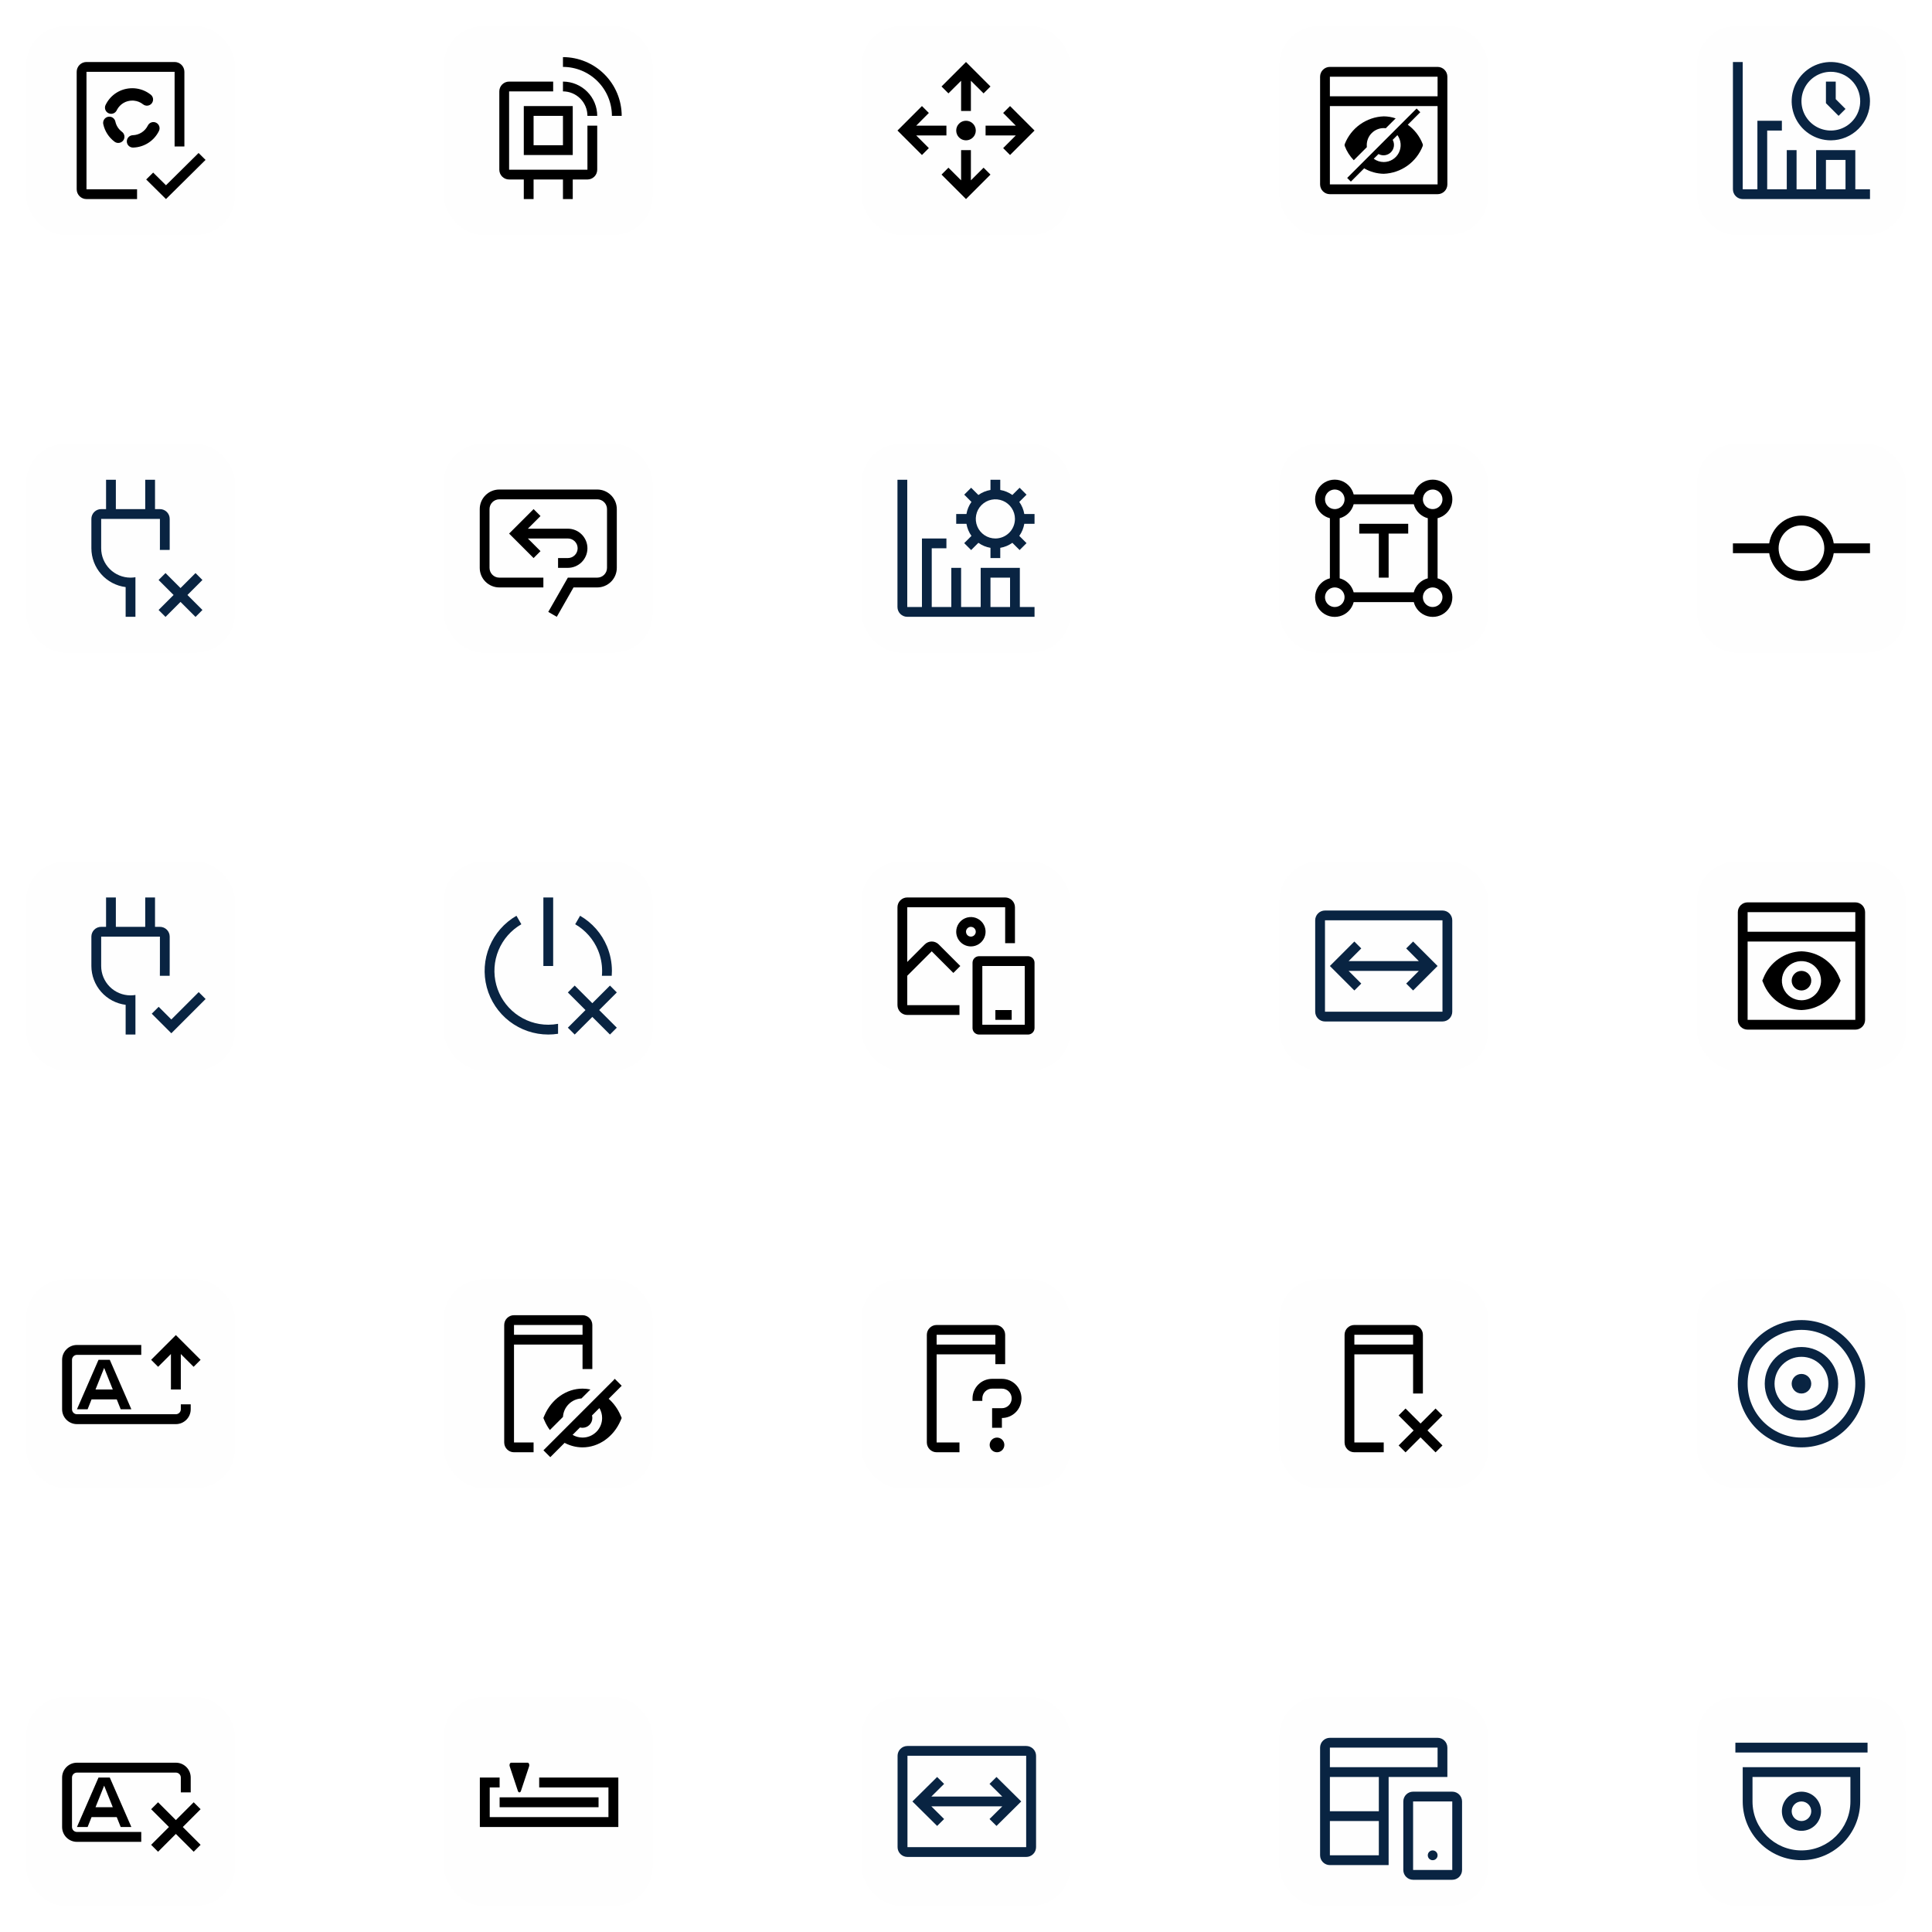 <svg width="296" height="296" viewBox="0 0 296 296" fill="none" xmlns="http://www.w3.org/2000/svg">
<g filter="url(#filter0_d_3667_1332)">
<rect x="4" y="2" width="32" height="32" rx="6" fill="#FEFEFE" fill-opacity="0.5" shape-rendering="crispEdges"/>
<path d="M26.75 7.5C27.148 7.5 27.529 7.658 27.811 7.939C28.092 8.221 28.25 8.602 28.25 9V20.439H26.75V9H13.25V27H21V28.5H13.25C12.852 28.5 12.471 28.342 12.19 28.061C11.908 27.779 11.751 27.398 11.75 27V9C11.75 8.602 11.908 8.221 12.19 7.939C12.471 7.658 12.852 7.5 13.25 7.5H26.75ZM31.492 22.498L25.43 28.498L22.398 25.498L23.467 24.44L25.43 26.383L30.424 21.44L31.492 22.498ZM22.651 17.231C22.882 16.762 23.45 16.568 23.92 16.799C24.389 17.03 24.582 17.597 24.352 18.066C23.605 19.585 22.092 20.56 20.402 20.609C20.393 20.61 20.384 20.609 20.375 20.609C19.865 20.609 19.444 20.203 19.429 19.689C19.414 19.167 19.825 18.73 20.348 18.715C21.333 18.686 22.216 18.118 22.651 17.231ZM16.547 15.896C17.058 15.784 17.562 16.108 17.674 16.619L17.682 16.654C17.817 17.254 18.165 17.797 18.663 18.176L18.685 18.192C19.105 18.504 19.193 19.097 18.882 19.518C18.696 19.768 18.41 19.9 18.12 19.9C17.924 19.9 17.726 19.84 17.557 19.714L17.515 19.683C16.664 19.035 16.066 18.104 15.832 17.064L15.822 17.023C15.711 16.511 16.036 16.007 16.547 15.896ZM20.271 11.516C21.13 11.516 21.979 11.763 22.701 12.223C22.706 12.228 22.717 12.228 22.722 12.238C22.853 12.319 22.974 12.405 23.096 12.501C23.505 12.829 23.575 13.421 23.247 13.835C22.924 14.244 22.328 14.309 21.919 13.986C21.51 13.658 21.024 13.465 20.509 13.42C20.433 13.415 20.352 13.41 20.271 13.41C19.286 13.41 18.412 13.935 17.942 14.784C17.942 14.789 17.943 14.795 17.938 14.8C17.917 14.835 17.897 14.87 17.882 14.905C17.72 15.239 17.382 15.436 17.028 15.437C16.892 15.437 16.751 15.405 16.614 15.34C16.144 15.113 15.947 14.542 16.18 14.072C16.948 12.496 18.513 11.516 20.271 11.516Z" fill="black"/>
</g>
<g filter="url(#filter1_d_3667_1332)">
<rect x="68" y="2" width="32" height="32" rx="6" fill="#FEFEFE" fill-opacity="0.5" shape-rendering="crispEdges"/>
<g clip-path="url(#clip0_3667_1332)">
<path d="M84.75 11.999L78 12V24H90V17.25H91.5V24C91.499 24.398 91.342 24.779 91.061 25.061C90.779 25.342 90.398 25.5 90 25.5H87.75V28.5H86.25V25.5H81.75V28.5H80.25V25.5H78C77.602 25.5 77.221 25.342 76.939 25.061C76.658 24.779 76.501 24.398 76.5 24V12C76.5 11.602 76.658 11.221 76.939 10.94C77.221 10.658 77.602 10.5 78 10.5H84.75V11.999ZM87.75 21.75H80.25V14.25H87.75V21.75ZM81.75 20.25H86.25V15.75H81.75V20.25ZM86.25 10.5C87.642 10.502 88.976 11.056 89.96 12.04C90.944 13.024 91.498 14.358 91.5 15.75H90C89.999 14.756 89.603 13.803 88.9 13.1C88.197 12.397 87.244 12.001 86.25 12V10.5ZM86.25 6.75C88.636 6.753 90.924 7.701 92.611 9.389C94.299 11.076 95.247 13.364 95.25 15.75H93.75C93.748 13.762 92.957 11.855 91.551 10.449C90.145 9.043 88.238 8.252 86.25 8.25V6.75Z" fill="black"/>
</g>
</g>
<g filter="url(#filter2_d_3667_1332)">
<rect x="132" y="2" width="32" height="32" rx="6" fill="#FEFEFE" fill-opacity="0.5" shape-rendering="crispEdges"/>
<g clip-path="url(#clip1_3667_1332)">
<path d="M148 19.5C148.828 19.5 149.5 18.828 149.5 18C149.5 17.172 148.828 16.5 148 16.5C147.172 16.5 146.5 17.172 146.5 18C146.5 18.828 147.172 19.5 148 19.5Z" fill="black"/>
<path d="M151 18.75V17.25H155.628L153.693 15.307L154.75 14.25L158.5 18L154.75 21.75L153.693 20.692L155.628 18.75H151Z" fill="black"/>
<path d="M147.25 25.628V21H148.75V25.628L150.693 23.692L151.75 24.75L148 28.5L144.25 24.75L145.307 23.692L147.25 25.628Z" fill="black"/>
<path d="M141.25 14.25L142.307 15.307L140.372 17.25H145V18.75H140.372L142.307 20.692L141.25 21.75L137.5 18L141.25 14.25Z" fill="black"/>
<path d="M148.75 10.373V15H147.25V10.373L145.307 12.307L144.25 11.25L148 7.5L151.75 11.25L150.693 12.307L148.75 10.373Z" fill="black"/>
</g>
</g>
<g filter="url(#filter3_d_3667_1332)">
<rect x="196" y="2" width="32" height="32" rx="6" fill="#FEFEFE" fill-opacity="0.5" shape-rendering="crispEdges"/>
<g clip-path="url(#clip2_3667_1332)">
<path d="M220.25 8.25C220.648 8.25 221.029 8.408 221.311 8.689C221.592 8.971 221.75 9.352 221.75 9.75V26.25C221.75 26.648 221.592 27.029 221.311 27.311C221.029 27.592 220.648 27.75 220.25 27.75H203.75C203.352 27.75 202.971 27.592 202.689 27.311C202.408 27.029 202.25 26.648 202.25 26.25V9.75C202.25 9.352 202.408 8.971 202.689 8.689C202.971 8.408 203.352 8.25 203.75 8.25H220.25ZM203.75 14.25V26.25H220.25V14.25H203.75ZM217.601 15.19L215.685 17.109C216.723 17.858 217.52 18.893 217.977 20.089C218.008 20.177 218.008 20.273 217.977 20.361C217.506 21.578 216.689 22.631 215.627 23.389C214.565 24.146 213.304 24.576 212 24.625C210.946 24.608 209.915 24.32 209.004 23.789L206.964 25.825L206.399 25.262L217.036 14.625L217.601 15.19ZM213.372 19.425C213.538 19.728 213.602 20.078 213.553 20.421C213.504 20.763 213.345 21.081 213.101 21.325C212.856 21.57 212.538 21.729 212.195 21.778C211.853 21.827 211.504 21.764 211.2 21.598L210.468 22.321C210.912 22.648 211.449 22.825 212 22.825C212.479 22.825 212.948 22.692 213.356 22.441C213.764 22.191 214.095 21.832 214.312 21.405C214.528 20.979 214.623 20.5 214.585 20.023C214.547 19.545 214.377 19.088 214.096 18.701L213.372 19.425ZM212 15.825C212.622 15.83 213.24 15.935 213.828 16.137L212.316 17.645C212.212 17.633 212.106 17.626 212 17.625C211.311 17.626 210.65 17.901 210.163 18.388C209.676 18.875 209.401 19.536 209.4 20.226C209.398 20.334 209.402 20.441 209.412 20.549L207.412 22.549C206.804 21.923 206.331 21.178 206.023 20.361C205.992 20.273 205.992 20.177 206.023 20.089C206.494 18.872 207.311 17.819 208.373 17.061C209.435 16.304 210.696 15.874 212 15.825ZM203.75 9.75V12.75H220.25V9.75H203.75Z" fill="black"/>
</g>
</g>
<g filter="url(#filter4_d_3667_1332)">
<rect x="260" y="2" width="32" height="32" rx="6" fill="#FEFEFE" fill-opacity="0.5" shape-rendering="crispEdges"/>
<path d="M267 27H269.25V16.5H273V18H270.75V27H273.75V21H275.25V27H278.25V21H284.25V27H286.5V28.5H267C266.602 28.5 266.221 28.342 265.939 28.061C265.658 27.779 265.5 27.398 265.5 27V7.5H267V27ZM279.75 27H282.75V22.5H279.75V27ZM279.329 7.615C280.493 7.384 281.7 7.503 282.796 7.957C283.892 8.411 284.83 9.18 285.489 10.167C286.148 11.154 286.5 12.313 286.5 13.5C286.498 15.091 285.865 16.615 284.74 17.74C283.615 18.865 282.091 19.498 280.5 19.5C279.314 19.5 278.154 19.148 277.167 18.489C276.18 17.83 275.411 16.892 274.957 15.796C274.503 14.7 274.384 13.493 274.615 12.329C274.847 11.165 275.419 10.097 276.258 9.258C277.097 8.419 278.165 7.847 279.329 7.615ZM280.5 9C279.61 9 278.74 9.264 278 9.759C277.26 10.253 276.683 10.956 276.343 11.778C276.002 12.601 275.913 13.505 276.087 14.378C276.261 15.251 276.689 16.052 277.318 16.682C277.948 17.311 278.749 17.739 279.622 17.913C280.495 18.087 281.399 17.998 282.222 17.657C283.044 17.317 283.747 16.74 284.241 16C284.736 15.26 285 14.39 285 13.5C284.999 12.307 284.524 11.163 283.681 10.319C282.837 9.476 281.693 9.001 280.5 9ZM281.25 13.19L282.75 14.69L281.689 15.75L279.75 13.81V10.5H281.25V13.19Z" fill="#092442"/>
</g>
<g filter="url(#filter5_d_3667_1332)">
<rect x="4" y="66" width="32" height="32" rx="6" fill="#FEFEFE" fill-opacity="0.5" shape-rendering="crispEdges"/>
<g clip-path="url(#clip3_3667_1332)">
<path d="M23.75 76H24.5C24.898 76 25.279 76.158 25.561 76.439C25.842 76.721 26 77.102 26 77.5V82C26 82.085 25.998 82.169 25.994 82.253H24.493C24.498 82.169 24.5 82.085 24.5 82V77.5H15.5V82C15.5 83.194 15.974 84.338 16.818 85.182C17.662 86.026 18.806 86.5 20 86.5C20.253 86.5 20.504 86.479 20.75 86.437V87.948V92.5H19.25V87.948C17.801 87.764 16.469 87.059 15.503 85.964C14.537 84.87 14.002 83.46 14 82V77.5C14 77.102 14.158 76.721 14.439 76.439C14.721 76.158 15.102 76 15.5 76H16.25V71.5H17.75V76H22.25V71.5H23.75V76Z" fill="#092442"/>
<path d="M28.717 89.157L31.015 91.455L29.955 92.516L27.657 90.218L25.359 92.516L24.298 91.455L26.596 89.157L24.298 86.859L25.359 85.798L27.657 88.096L29.955 85.798L31.015 86.859L28.717 89.157Z" fill="#092442"/>
</g>
</g>
<g filter="url(#filter6_d_3667_1332)">
<rect x="68" y="66" width="32" height="32" rx="6" fill="#FEFEFE" fill-opacity="0.5" shape-rendering="crispEdges"/>
<g clip-path="url(#clip4_3667_1332)">
<path d="M91.5 73C92.296 73 93.058 73.316 93.621 73.879C94.184 74.442 94.5 75.204 94.5 76V85C94.5 85.796 94.184 86.558 93.621 87.121C93.058 87.684 92.296 88 91.5 88H87.87L85.305 92.5L84 91.75L87 86.5H91.5C91.898 86.5 92.279 86.342 92.561 86.061C92.842 85.779 93 85.398 93 85V76C93 75.602 92.842 75.221 92.561 74.939C92.279 74.658 91.898 74.5 91.5 74.5H76.5C76.102 74.5 75.721 74.658 75.439 74.939C75.158 75.221 75 75.602 75 76V85C75 85.398 75.158 85.779 75.439 86.061C75.721 86.342 76.102 86.5 76.5 86.5H83.25V88H76.5C75.704 88 74.942 87.684 74.379 87.121C73.816 86.558 73.5 85.796 73.5 85V76C73.5 75.204 73.816 74.442 74.379 73.879C74.942 73.316 75.704 73 76.5 73H91.5ZM82.811 77.061L80.875 79H87C87.796 79 88.558 79.316 89.121 79.879C89.684 80.442 90 81.204 90 82C90 82.796 89.684 83.558 89.121 84.121C88.558 84.684 87.796 85 87 85H85.5V83.5H87C87.398 83.5 87.779 83.342 88.061 83.061C88.342 82.779 88.5 82.398 88.5 82C88.5 81.602 88.342 81.221 88.061 80.939C87.779 80.658 87.398 80.5 87 80.5H80.875L82.811 82.44L81.75 83.5L78 79.75L81.75 76L82.811 77.061Z" fill="black"/>
</g>
</g>
<g filter="url(#filter7_d_3667_1332)">
<rect x="132" y="66" width="32" height="32" rx="6" fill="#FEFEFE" fill-opacity="0.5" shape-rendering="crispEdges"/>
<path fill-rule="evenodd" clip-rule="evenodd" d="M158.5 78.25V76.75H156.932C156.82 76.082 156.557 75.448 156.164 74.897L157.273 73.787L156.213 72.727L155.103 73.836C154.552 73.443 153.918 73.18 153.25 73.067V71.5H151.75V73.067C151.082 73.18 150.448 73.443 149.897 73.836L148.787 72.727L147.727 73.787L148.836 74.897C148.443 75.448 148.18 76.082 148.068 76.75H146.5V78.25H148.068C148.18 78.918 148.443 79.552 148.836 80.103L147.727 81.213L148.787 82.273L149.897 81.164C150.448 81.557 151.082 81.82 151.75 81.933V83.5H153.25V81.933C153.918 81.82 154.552 81.557 155.103 81.164L156.213 82.273L157.273 81.213L156.164 80.103C156.557 79.552 156.82 78.918 156.932 78.25H158.5ZM152.5 80.5C151.907 80.5 151.327 80.324 150.833 79.994C150.34 79.665 149.955 79.196 149.728 78.648C149.501 78.1 149.442 77.497 149.558 76.915C149.673 76.333 149.959 75.798 150.379 75.379C150.798 74.959 151.333 74.673 151.915 74.558C152.497 74.442 153.1 74.501 153.648 74.728C154.196 74.955 154.665 75.34 154.994 75.833C155.324 76.327 155.5 76.907 155.5 77.5C155.499 78.295 155.183 79.058 154.62 79.62C154.058 80.183 153.295 80.499 152.5 80.5Z" fill="#092442"/>
<path fill-rule="evenodd" clip-rule="evenodd" d="M156.25 91V85H150.25V91H147.25V85H145.75V91H142.75V82H145V80.5H141.25V91H139V71.5H137.5V91C137.5 91.398 137.658 91.779 137.939 92.061C138.221 92.342 138.602 92.5 139 92.5H158.5V91H156.25ZM151.75 86.5V91H154.75V86.5H151.75Z" fill="#092442"/>
</g>
<g filter="url(#filter8_d_3667_1332)">
<rect x="196" y="66" width="32" height="32" rx="6" fill="#FEFEFE" fill-opacity="0.5" shape-rendering="crispEdges"/>
<g clip-path="url(#clip5_3667_1332)">
<path d="M220.25 86.605V77.395C220.764 77.265 221.234 77.001 221.613 76.63C221.991 76.259 222.265 75.794 222.405 75.283C222.546 74.772 222.549 74.233 222.413 73.72C222.278 73.208 222.009 72.74 221.634 72.366C221.259 71.991 220.792 71.722 220.28 71.587C219.767 71.451 219.228 71.454 218.717 71.594C218.206 71.735 217.741 72.009 217.37 72.387C216.999 72.766 216.735 73.236 216.605 73.75H207.395C207.265 73.236 207.001 72.766 206.63 72.387C206.259 72.009 205.794 71.735 205.283 71.594C204.772 71.454 204.233 71.451 203.72 71.587C203.208 71.722 202.74 71.991 202.365 72.366C201.991 72.74 201.722 73.208 201.586 73.72C201.451 74.233 201.454 74.772 201.594 75.283C201.735 75.794 202.009 76.259 202.387 76.63C202.766 77.001 203.236 77.265 203.75 77.395V86.605C203.236 86.735 202.766 86.999 202.387 87.37C202.009 87.741 201.735 88.206 201.594 88.717C201.454 89.228 201.451 89.767 201.586 90.28C201.722 90.792 201.991 91.26 202.365 91.634C202.74 92.009 203.208 92.278 203.72 92.413C204.233 92.549 204.772 92.546 205.283 92.406C205.794 92.265 206.259 91.991 206.63 91.613C207.001 91.234 207.265 90.764 207.395 90.25H216.605C216.735 90.764 216.999 91.234 217.37 91.613C217.741 91.991 218.206 92.265 218.717 92.406C219.228 92.546 219.767 92.549 220.28 92.413C220.792 92.278 221.259 92.009 221.634 91.634C222.009 91.26 222.278 90.792 222.413 90.28C222.549 89.767 222.546 89.228 222.405 88.717C222.265 88.206 221.991 87.741 221.613 87.37C221.234 86.999 220.764 86.735 220.25 86.605ZM219.5 73C219.797 73 220.087 73.088 220.333 73.253C220.58 73.418 220.772 73.652 220.886 73.926C220.999 74.2 221.029 74.502 220.971 74.793C220.913 75.084 220.77 75.351 220.561 75.561C220.351 75.77 220.084 75.913 219.793 75.971C219.502 76.029 219.2 75.999 218.926 75.886C218.652 75.772 218.418 75.58 218.253 75.333C218.088 75.087 218 74.797 218 74.5C218 74.102 218.158 73.721 218.439 73.439C218.721 73.158 219.102 73 219.5 73ZM203 74.5C203 74.203 203.088 73.913 203.253 73.667C203.418 73.42 203.652 73.228 203.926 73.114C204.2 73.001 204.502 72.971 204.793 73.029C205.084 73.087 205.351 73.23 205.561 73.439C205.77 73.649 205.913 73.916 205.971 74.207C206.029 74.498 205.999 74.8 205.886 75.074C205.772 75.348 205.58 75.582 205.333 75.747C205.087 75.912 204.797 76 204.5 76C204.102 76 203.721 75.842 203.439 75.561C203.158 75.279 203 74.898 203 74.5ZM204.5 91C204.203 91 203.913 90.912 203.667 90.747C203.42 90.582 203.228 90.348 203.114 90.074C203.001 89.8 202.971 89.498 203.029 89.207C203.087 88.916 203.229 88.649 203.439 88.439C203.649 88.23 203.916 88.087 204.207 88.029C204.498 87.971 204.8 88.001 205.074 88.114C205.348 88.228 205.582 88.42 205.747 88.667C205.912 88.913 206 89.203 206 89.5C206 89.898 205.842 90.279 205.561 90.561C205.279 90.842 204.898 91 204.5 91ZM216.605 88.75H207.395C207.26 88.234 206.991 87.763 206.613 87.386C206.236 87.009 205.766 86.74 205.25 86.605V77.395C205.766 77.26 206.236 76.991 206.613 76.614C206.991 76.237 207.26 75.766 207.395 75.25H216.605C216.74 75.766 217.009 76.237 217.386 76.614C217.763 76.991 218.234 77.26 218.75 77.395V86.605C218.234 86.74 217.763 87.009 217.386 87.386C217.009 87.763 216.74 88.234 216.605 88.75ZM219.5 91C219.203 91 218.913 90.912 218.667 90.747C218.42 90.582 218.228 90.348 218.114 90.074C218.001 89.8 217.971 89.498 218.029 89.207C218.087 88.916 218.229 88.649 218.439 88.439C218.649 88.23 218.916 88.087 219.207 88.029C219.498 87.971 219.8 88.001 220.074 88.114C220.348 88.228 220.582 88.42 220.747 88.667C220.912 88.913 221 89.203 221 89.5C221 89.898 220.842 90.279 220.561 90.561C220.279 90.842 219.898 91 219.5 91Z" fill="black"/>
<path d="M215.75 78.25H208.25V79.75H211.25V86.5H212.75V79.75H215.75V78.25Z" fill="black"/>
</g>
</g>
<g filter="url(#filter9_d_3667_1332)">
<rect x="260" y="66" width="32" height="32" rx="6" fill="#FEFEFE" fill-opacity="0.5" shape-rendering="crispEdges"/>
<path d="M276 77C278.507 77 280.582 78.844 280.944 81.25H286.5V82.75H280.944C280.582 85.156 278.507 87 276 87C273.493 87 271.418 85.156 271.056 82.75H265.5V81.25H271.056C271.418 78.844 273.493 77 276 77ZM276 78.5C274.067 78.5 272.5 80.067 272.5 82C272.5 83.933 274.067 85.5 276 85.5C277.933 85.5 279.5 83.933 279.5 82C279.5 80.067 277.933 78.5 276 78.5Z" fill="black"/>
</g>
<g filter="url(#filter10_d_3667_1332)">
<rect x="4" y="130" width="32" height="32" rx="6" fill="#FEFEFE" fill-opacity="0.5" shape-rendering="crispEdges"/>
<g clip-path="url(#clip6_3667_1332)">
<path d="M23.75 140H24.5C24.898 140 25.279 140.158 25.561 140.439C25.842 140.721 26 141.102 26 141.5V146L26 146.016C26 146.188 25.998 147.419 25.994 147.5H24.493C24.498 147.416 24.5 146.085 24.5 146V141.5H15.5V146C15.5 147.193 15.974 148.338 16.818 149.182C17.662 150.026 18.806 150.5 20 150.5C20.253 150.5 20.504 150.479 20.75 150.437V151.948V156.5H19.25V151.948C17.801 151.764 16.469 151.059 15.503 149.964C14.537 148.87 14.002 147.46 14 146V141.5C14 141.102 14.158 140.721 14.439 140.439C14.721 140.158 15.102 140 15.5 140H16.25V135.5H17.75V140H22.25V135.5H23.75V140Z" fill="#092442"/>
<path d="M26.25 154.193L24.308 152.25L23.25 153.307L26.25 156.307L31.5 151.057L30.442 150L26.25 154.193Z" fill="#092442"/>
</g>
</g>
<g filter="url(#filter11_d_3667_1332)">
<rect x="68" y="130" width="32" height="32" rx="6" fill="#FEFEFE" fill-opacity="0.5" shape-rendering="crispEdges"/>
<path fill-rule="evenodd" clip-rule="evenodd" d="M83.25 135.5H84.75V146H83.25V135.5ZM84 154.997C82.184 154.997 80.418 154.398 78.978 153.293C77.537 152.187 76.501 150.637 76.031 148.883C75.561 147.128 75.683 145.268 76.378 143.59C77.073 141.912 78.302 140.511 79.875 139.603L79.125 138.305C77.266 139.378 75.814 141.035 74.992 143.018C74.171 145.001 74.027 147.199 74.582 149.272C75.138 151.346 76.362 153.178 78.065 154.484C79.767 155.791 81.854 156.499 84 156.499C84.251 156.499 84.501 156.489 84.75 156.47C85.001 156.451 85.252 156.422 85.5 156.383V154.86C85.252 154.906 85.002 154.94 84.75 154.963C84.501 154.986 84.251 154.997 84 154.997ZM88.875 138.305L88.125 139.603C89.698 140.511 90.927 141.912 91.622 143.59C92.04 144.598 92.25 145.673 92.25 146.75C92.25 147 92.239 147.25 92.216 147.5H93.721C93.74 147.25 93.75 147 93.75 146.75C93.75 145.477 93.501 144.209 93.008 143.018C92.186 141.035 90.734 139.378 88.875 138.305Z" fill="#092442"/>
<path d="M94.5 150.05L93.45 149L90.75 151.7L88.05 149L87 150.05L89.7 152.75L87 155.45L88.05 156.5L90.75 153.8L93.45 156.5L94.5 155.45L91.8 152.75L94.5 150.05Z" fill="#092442"/>
</g>
<g filter="url(#filter12_d_3667_1332)">
<rect x="132" y="130" width="32" height="32" rx="6" fill="#FEFEFE" fill-opacity="0.5" shape-rendering="crispEdges"/>
<g clip-path="url(#clip7_3667_1332)">
<path d="M157.603 144.505C158.107 144.556 158.5 144.982 158.5 145.5V155.5C158.5 156.018 158.107 156.444 157.603 156.495L157.5 156.5H150C149.482 156.5 149.056 156.107 149.005 155.603L149 155.5V145.5C149 144.948 149.448 144.5 150 144.5H157.5L157.603 144.505ZM150.5 155H157V146H150.5V155ZM155 154.25H152.5V152.75H155V154.25Z" fill="black"/>
<path d="M148.75 143C149.195 143 149.63 142.868 150 142.621C150.37 142.374 150.658 142.022 150.829 141.611C150.999 141.2 151.044 140.748 150.957 140.311C150.87 139.875 150.656 139.474 150.341 139.159C150.026 138.844 149.625 138.63 149.189 138.543C148.752 138.456 148.3 138.501 147.889 138.671C147.478 138.842 147.126 139.13 146.879 139.5C146.632 139.87 146.5 140.305 146.5 140.75C146.501 141.347 146.738 141.918 147.16 142.34C147.582 142.762 148.153 142.999 148.75 143ZM148.75 140C148.898 140 149.043 140.044 149.167 140.126C149.29 140.209 149.386 140.326 149.443 140.463C149.5 140.6 149.515 140.751 149.486 140.896C149.457 141.042 149.385 141.175 149.28 141.28C149.175 141.385 149.042 141.457 148.896 141.486C148.751 141.515 148.6 141.5 148.463 141.443C148.326 141.386 148.209 141.29 148.126 141.167C148.044 141.043 148 140.898 148 140.75C148 140.551 148.079 140.36 148.22 140.22C148.36 140.079 148.551 140 148.75 140Z" fill="black"/>
<path d="M147 152H139V147.497L142.75 143.75L146.063 147.063L147.124 146L143.811 142.687C143.529 142.406 143.148 142.248 142.75 142.248C142.352 142.248 141.971 142.406 141.689 142.687L139 145.376V137H154V142.5H155.5V137C155.5 136.602 155.341 136.221 155.06 135.94C154.779 135.659 154.398 135.5 154 135.5H139C138.602 135.5 138.221 135.659 137.94 135.94C137.659 136.221 137.5 136.602 137.5 137V152C137.5 152.398 137.659 152.779 137.94 153.06C138.221 153.341 138.602 153.5 139 153.5H147V152Z" fill="black"/>
</g>
</g>
<g filter="url(#filter13_d_3667_1332)">
<rect x="196" y="130" width="32" height="32" rx="6" fill="#FEFEFE" fill-opacity="0.5" shape-rendering="crispEdges"/>
<path d="M221 137.5C221.398 137.5 221.779 137.658 222.061 137.939C222.342 138.221 222.5 138.602 222.5 139V153C222.5 153.398 222.342 153.779 222.061 154.061C221.779 154.342 221.398 154.5 221 154.5H203C202.602 154.5 202.221 154.342 201.939 154.061C201.658 153.779 201.5 153.398 201.5 153V139C201.5 138.602 201.658 138.221 201.939 137.939C202.221 137.658 202.602 137.5 203 137.5H221ZM203 153H221V139H203V153ZM220.25 146L216.5 149.75L215.442 148.692L217.378 146.75H206.622L208.558 148.692L207.5 149.75L203.75 146L207.5 142.25L208.558 143.308L206.622 145.25H217.378L215.442 143.308L216.5 142.25L220.25 146Z" fill="#092442"/>
</g>
<g filter="url(#filter14_d_3667_1332)">
<rect x="260" y="130" width="32" height="32" rx="6" fill="#FEFEFE" fill-opacity="0.5" shape-rendering="crispEdges"/>
<g clip-path="url(#clip8_3667_1332)">
<path d="M284.25 136.25C284.648 136.25 285.029 136.408 285.311 136.689C285.592 136.971 285.75 137.352 285.75 137.75V154.25C285.75 154.648 285.592 155.029 285.311 155.311C285.029 155.592 284.648 155.75 284.25 155.75H267.75C267.352 155.75 266.971 155.592 266.689 155.311C266.408 155.029 266.25 154.648 266.25 154.25V137.75C266.25 137.352 266.408 136.971 266.689 136.689C266.971 136.408 267.352 136.25 267.75 136.25H284.25ZM267.75 142.25V154.25H284.25V142.25H267.75ZM276 143.75C277.268 143.789 278.496 144.199 279.533 144.93C280.57 145.66 281.37 146.678 281.833 147.858L282 148.25L281.833 148.642C281.37 149.822 280.57 150.84 279.533 151.57C278.496 152.301 277.268 152.711 276 152.75C274.732 152.711 273.504 152.301 272.467 151.57C271.43 150.84 270.63 149.822 270.167 148.642L270 148.25L270.167 147.858C270.63 146.678 271.43 145.66 272.467 144.93C273.504 144.199 274.732 143.789 276 143.75ZM277.148 145.479C276.6 145.251 275.997 145.192 275.415 145.308C274.833 145.423 274.298 145.709 273.879 146.129C273.459 146.548 273.173 147.083 273.058 147.665C272.942 148.247 273.001 148.85 273.229 149.398C273.456 149.946 273.84 150.415 274.333 150.744C274.826 151.074 275.407 151.25 276 151.25C276.795 151.249 277.558 150.933 278.12 150.37C278.683 149.808 278.999 149.045 279 148.25C279 147.657 278.824 147.076 278.494 146.583C278.165 146.09 277.696 145.706 277.148 145.479ZM276 146.75C276.828 146.75 277.5 147.422 277.5 148.25C277.5 149.078 276.828 149.75 276 149.75C275.172 149.75 274.5 149.078 274.5 148.25C274.5 147.422 275.172 146.75 276 146.75ZM267.75 137.75V140.75H284.25V137.75H267.75Z" fill="black"/>
</g>
</g>
<g filter="url(#filter15_d_3667_1332)">
<rect x="4" y="194" width="32" height="32" rx="6" fill="#FEFEFE" fill-opacity="0.5" shape-rendering="crispEdges"/>
<path d="M21.641 205.578H11.789C11.37 205.578 11.031 205.917 11.031 206.336V213.914C11.031 214.333 11.37 214.672 11.789 214.672H26.945C27.364 214.672 27.703 214.333 27.703 213.914V213.156H29.219V213.914C29.219 215.17 28.201 216.188 26.945 216.188H11.789C10.534 216.188 9.516 215.17 9.516 213.914V206.336C9.516 205.08 10.534 204.062 11.789 204.062H21.641V205.578ZM20.125 213.914H18.492L17.887 212.398H14.027L13.422 213.914H11.789L15.093 206.336H16.821L20.125 213.914ZM14.634 210.883H17.28L15.957 207.575L14.634 210.883ZM30.734 206.336L29.663 207.407L27.703 205.448V210.883H26.188V205.448L24.227 207.407L23.156 206.336L26.945 202.547L30.734 206.336Z" fill="black"/>
</g>
<g filter="url(#filter16_d_3667_1332)">
<rect x="68" y="194" width="32" height="32" rx="6" fill="#FEFEFE" fill-opacity="0.5" shape-rendering="crispEdges"/>
<g clip-path="url(#clip9_3667_1332)">
<path fill-rule="evenodd" clip-rule="evenodd" d="M83.26 220.2L84.311 221.25L86.502 219.059C87.349 219.505 88.285 219.75 89.25 219.75C91.726 219.75 94.016 218.138 95.083 215.641L95.25 215.25L95.083 214.859C94.65 213.847 94.017 212.981 93.253 212.308L95.25 210.311L94.19 209.25L94.044 209.395L94.055 209.405L83.26 220.2ZM92.25 215.25C92.25 214.694 92.098 214.174 91.834 213.727L90.699 214.862C90.732 214.986 90.75 215.116 90.75 215.25C90.75 216.078 90.078 216.75 89.25 216.75C89.116 216.75 88.986 216.732 88.862 216.699L87.727 217.834C88.174 218.098 88.695 218.25 89.25 218.25C90.904 218.25 92.25 216.904 92.25 215.25Z" fill="black"/>
<path d="M90.46 210.879C90.065 210.794 89.66 210.75 89.25 210.75C86.774 210.75 84.485 212.362 83.417 214.859L83.25 215.25L83.417 215.641C83.642 216.167 83.921 216.654 84.245 217.094L86.254 215.084C86.338 213.562 87.562 212.338 89.084 212.255L90.46 210.879Z" fill="black"/>
<path d="M81.75 219H78.75V204H89.25V207.75H90.75V201C90.75 200.173 90.077 199.5 89.25 199.5H78.75C77.923 199.5 77.25 200.173 77.25 201V219C77.25 219.827 77.923 220.5 78.75 220.5H81.75V219ZM78.75 201H89.25V202.5H78.75V201Z" fill="black"/>
</g>
</g>
<g filter="url(#filter17_d_3667_1332)">
<rect x="132" y="194" width="32" height="32" rx="6" fill="#FEFEFE" fill-opacity="0.5" shape-rendering="crispEdges"/>
<g clip-path="url(#clip10_3667_1332)">
<path d="M143.5 219V205.5H152.5V207H154V202.5C154 202.102 153.841 201.721 153.56 201.44C153.279 201.159 152.898 201 152.5 201H143.5C143.102 201 142.721 201.159 142.44 201.44C142.159 201.721 142 202.102 142 202.5V219C142 219.398 142.159 219.779 142.44 220.06C142.721 220.341 143.102 220.5 143.5 220.5H147V219H143.5ZM143.5 202.5H152.5V204H143.5V202.5Z" fill="black"/>
<path d="M152.75 218.25C153.371 218.25 153.875 218.754 153.875 219.375C153.875 219.996 153.371 220.5 152.75 220.5C152.129 220.5 151.625 219.996 151.625 219.375C151.625 218.754 152.129 218.25 152.75 218.25ZM153.5 209.25C154.296 209.25 155.058 209.566 155.621 210.129C156.184 210.692 156.5 211.454 156.5 212.25C156.5 213.046 156.184 213.808 155.621 214.371C155.058 214.934 154.296 215.25 153.5 215.25V216.75H152V213.75H153.5C153.898 213.75 154.279 213.592 154.561 213.311C154.842 213.029 155 212.648 155 212.25C155 211.852 154.842 211.471 154.561 211.189C154.279 210.908 153.898 210.75 153.5 210.75H152C151.602 210.75 151.221 210.908 150.939 211.189C150.658 211.471 150.5 211.852 150.5 212.25V212.625H149V212.25C149.001 211.455 149.317 210.692 149.88 210.13C150.442 209.567 151.205 209.251 152 209.25H153.5Z" fill="black"/>
</g>
</g>
<g filter="url(#filter18_d_3667_1332)">
<rect x="196" y="194" width="32" height="32" rx="6" fill="#FEFEFE" fill-opacity="0.5" shape-rendering="crispEdges"/>
<g clip-path="url(#clip11_3667_1332)">
<path d="M207.5 219V205.5H216.5V211.5H218V202.5C218 202.102 217.841 201.721 217.56 201.44C217.279 201.159 216.898 201 216.5 201H207.5C207.102 201 206.721 201.159 206.44 201.44C206.159 201.721 206 202.102 206 202.5V219C206 219.398 206.159 219.779 206.44 220.06C206.721 220.341 207.102 220.5 207.5 220.5H212V219H207.5ZM207.5 202.5H216.5V204H207.5V202.5Z" fill="black"/>
<path d="M218.701 217.157L220.999 219.455L219.938 220.516L217.64 218.218L215.342 220.516L214.281 219.455L216.579 217.157L214.281 214.859L215.342 213.798L217.64 216.096L219.938 213.798L220.999 214.859L218.701 217.157Z" fill="black"/>
</g>
</g>
<g filter="url(#filter19_d_3667_1332)">
<rect x="260" y="194" width="32" height="32" rx="6" fill="#FEFEFE" fill-opacity="0.5" shape-rendering="crispEdges"/>
<path fill-rule="evenodd" clip-rule="evenodd" d="M285.75 210C285.75 215.385 281.385 219.75 276 219.75C270.615 219.75 266.25 215.385 266.25 210C266.25 204.615 270.615 200.25 276 200.25C281.385 200.25 285.75 204.615 285.75 210ZM276 218.25C280.556 218.25 284.25 214.556 284.25 210C284.25 205.444 280.556 201.75 276 201.75C271.444 201.75 267.75 205.444 267.75 210C267.75 214.556 271.444 218.25 276 218.25ZM281.625 210C281.625 213.107 279.107 215.625 276 215.625C272.893 215.625 270.375 213.107 270.375 210C270.375 206.893 272.893 204.375 276 204.375C279.107 204.375 281.625 206.893 281.625 210ZM276 214.125C278.278 214.125 280.125 212.278 280.125 210C280.125 207.722 278.278 205.875 276 205.875C273.722 205.875 271.875 207.722 271.875 210C271.875 212.278 273.722 214.125 276 214.125ZM277.5 210C277.5 210.828 276.828 211.5 276 211.5C275.172 211.5 274.5 210.828 274.5 210C274.5 209.172 275.172 208.5 276 208.5C276.828 208.5 277.5 209.172 277.5 210Z" fill="#092442"/>
</g>
<g filter="url(#filter20_d_3667_1332)">
<rect x="4" y="258" width="32" height="32" rx="6" fill="#FEFEFE" fill-opacity="0.5" shape-rendering="crispEdges"/>
<path d="M30.734 275.186L28.006 277.914L30.734 280.643L29.674 281.703L26.945 278.975L24.217 281.703L23.156 280.643L25.885 277.914L23.156 275.186L24.217 274.125L26.945 276.854L29.674 274.125L30.734 275.186ZM26.945 268.062C28.201 268.062 29.219 269.08 29.219 270.336V272.609H27.703V270.336C27.703 269.917 27.364 269.578 26.945 269.578H11.789C11.37 269.578 11.031 269.917 11.031 270.336V277.914C11.031 278.333 11.37 278.672 11.789 278.672H21.641V280.188H11.789C10.534 280.188 9.516 279.17 9.516 277.914V270.336C9.516 269.08 10.534 268.062 11.789 268.062H26.945ZM20.125 277.914H18.492L17.887 276.398H14.027L13.422 277.914H11.789L15.093 270.336H16.821L20.125 277.914ZM14.634 274.883H17.28L15.957 271.575L14.634 274.883Z" fill="black"/>
</g>
<g filter="url(#filter21_d_3667_1332)">
<rect x="68" y="258" width="32" height="32" rx="6" fill="#FEFEFE" fill-opacity="0.5" shape-rendering="crispEdges"/>
<path d="M76.547 271.852H75.031V276.398H93.219V271.852H82.609V270.336H94.734V277.914H73.516V270.336H76.547V271.852ZM91.703 274.883H76.547V273.367H91.703V274.883ZM80.841 268.062C80.884 268.062 80.926 268.079 80.964 268.11C81.001 268.142 81.033 268.187 81.056 268.242C81.078 268.297 81.092 268.36 81.094 268.425C81.096 268.489 81.087 268.553 81.067 268.61L79.804 272.417C79.78 272.476 79.748 272.524 79.708 272.558C79.668 272.591 79.624 272.609 79.578 272.609C79.533 272.609 79.488 272.591 79.448 272.558C79.409 272.524 79.376 272.476 79.353 272.417L78.089 268.61C78.07 268.553 78.061 268.488 78.062 268.424C78.064 268.359 78.078 268.297 78.101 268.242C78.123 268.187 78.155 268.142 78.192 268.11C78.23 268.079 78.272 268.063 78.315 268.062H80.841Z" fill="black"/>
</g>
<g filter="url(#filter22_d_3667_1332)">
<rect x="132" y="258" width="32" height="32" rx="6" fill="#FEFEFE" fill-opacity="0.5" shape-rendering="crispEdges"/>
<path d="M157.219 265.5C157.621 265.5 158.006 265.658 158.29 265.939C158.574 266.221 158.734 266.602 158.734 267V281C158.734 281.398 158.574 281.779 158.29 282.061C158.006 282.342 157.621 282.5 157.219 282.5H139.031C138.629 282.5 138.244 282.342 137.96 282.061C137.676 281.779 137.516 281.398 137.516 281V267C137.516 266.602 137.676 266.221 137.96 265.939C138.244 265.658 138.629 265.5 139.031 265.5H157.219ZM139.031 281H157.219V267H139.031V281ZM156.461 274L152.672 277.75L151.604 276.692L153.559 274.75H142.691L144.646 276.692L143.578 277.75L139.789 274L143.578 270.25L144.646 271.308L142.691 273.25H153.559L151.604 271.308L152.672 270.25L156.461 274Z" fill="#092442"/>
</g>
<g filter="url(#filter23_d_3667_1332)">
<rect x="196" y="258" width="32" height="32" rx="6" fill="#FEFEFE" fill-opacity="0.5" shape-rendering="crispEdges"/>
<path d="M220.25 264.25C220.648 264.25 221.029 264.408 221.311 264.689C221.592 264.971 221.75 265.352 221.75 265.75V270.25H212.75V283.75H203.75C203.352 283.75 202.971 283.592 202.689 283.311C202.408 283.029 202.25 282.648 202.25 282.25V265.75C202.25 265.352 202.408 264.971 202.689 264.689C202.971 264.408 203.352 264.25 203.75 264.25H220.25ZM203.75 277V282.25H211.25V277H203.75ZM203.75 270.25V275.5H211.25V270.25H203.75ZM203.75 265.75V268.75H220.25V265.75H203.75Z" fill="#092442"/>
<path d="M220.25 282.25C220.25 282.664 219.914 283 219.5 283C219.086 283 218.75 282.664 218.75 282.25C218.75 281.836 219.086 281.5 219.5 281.5C219.914 281.5 220.25 281.836 220.25 282.25Z" fill="#092442"/>
<path fill-rule="evenodd" clip-rule="evenodd" d="M216.5 272.5C215.672 272.5 215 273.172 215 274V284.5C215 285.328 215.672 286 216.5 286H222.5C223.328 286 224 285.328 224 284.5V274C224 273.172 223.328 272.5 222.5 272.5H216.5ZM222.5 274H216.5V284.5H222.5V274Z" fill="#092442"/>
</g>
<g filter="url(#filter24_d_3667_1332)">
<rect x="260" y="258" width="32" height="32" rx="6" fill="#FEFEFE" fill-opacity="0.5" shape-rendering="crispEdges"/>
<path d="M265.875 265H286.125V266.5H265.875V265Z" fill="#092442"/>
<path fill-rule="evenodd" clip-rule="evenodd" d="M279 275.5C279 277.157 277.657 278.5 276 278.5C274.343 278.5 273 277.157 273 275.5C273 273.843 274.343 272.5 276 272.5C277.657 272.5 279 273.843 279 275.5ZM277.5 275.5C277.5 276.328 276.828 277 276 277C275.172 277 274.5 276.328 274.5 275.5C274.5 274.672 275.172 274 276 274C276.828 274 277.5 274.672 277.5 275.5Z" fill="#092442"/>
<path fill-rule="evenodd" clip-rule="evenodd" d="M267 268.75V274C267 278.971 271.029 283 276 283C280.971 283 285 278.971 285 274V268.75H267ZM268.5 274C268.5 278.142 271.858 281.5 276 281.5C280.142 281.5 283.5 278.142 283.5 274V270.25H268.5V274Z" fill="#092442"/>
</g>
<defs>
<filter id="filter0_d_3667_1332" x="0" y="0" width="40" height="40" filterUnits="userSpaceOnUse" color-interpolation-filters="sRGB">
<feFlood flood-opacity="0" result="BackgroundImageFix"/>
<feColorMatrix in="SourceAlpha" type="matrix" values="0 0 0 0 0 0 0 0 0 0 0 0 0 0 0 0 0 0 127 0" result="hardAlpha"/>
<feOffset dy="2"/>
<feGaussianBlur stdDeviation="2"/>
<feComposite in2="hardAlpha" operator="out"/>
<feColorMatrix type="matrix" values="0 0 0 0 0 0 0 0 0 0 0 0 0 0 0 0 0 0 0.1 0"/>
<feBlend mode="normal" in2="BackgroundImageFix" result="effect1_dropShadow_3667_1332"/>
<feBlend mode="normal" in="SourceGraphic" in2="effect1_dropShadow_3667_1332" result="shape"/>
</filter>
<filter id="filter1_d_3667_1332" x="64" y="0" width="40" height="40" filterUnits="userSpaceOnUse" color-interpolation-filters="sRGB">
<feFlood flood-opacity="0" result="BackgroundImageFix"/>
<feColorMatrix in="SourceAlpha" type="matrix" values="0 0 0 0 0 0 0 0 0 0 0 0 0 0 0 0 0 0 127 0" result="hardAlpha"/>
<feOffset dy="2"/>
<feGaussianBlur stdDeviation="2"/>
<feComposite in2="hardAlpha" operator="out"/>
<feColorMatrix type="matrix" values="0 0 0 0 0 0 0 0 0 0 0 0 0 0 0 0 0 0 0.1 0"/>
<feBlend mode="normal" in2="BackgroundImageFix" result="effect1_dropShadow_3667_1332"/>
<feBlend mode="normal" in="SourceGraphic" in2="effect1_dropShadow_3667_1332" result="shape"/>
</filter>
<filter id="filter2_d_3667_1332" x="128" y="0" width="40" height="40" filterUnits="userSpaceOnUse" color-interpolation-filters="sRGB">
<feFlood flood-opacity="0" result="BackgroundImageFix"/>
<feColorMatrix in="SourceAlpha" type="matrix" values="0 0 0 0 0 0 0 0 0 0 0 0 0 0 0 0 0 0 127 0" result="hardAlpha"/>
<feOffset dy="2"/>
<feGaussianBlur stdDeviation="2"/>
<feComposite in2="hardAlpha" operator="out"/>
<feColorMatrix type="matrix" values="0 0 0 0 0 0 0 0 0 0 0 0 0 0 0 0 0 0 0.1 0"/>
<feBlend mode="normal" in2="BackgroundImageFix" result="effect1_dropShadow_3667_1332"/>
<feBlend mode="normal" in="SourceGraphic" in2="effect1_dropShadow_3667_1332" result="shape"/>
</filter>
<filter id="filter3_d_3667_1332" x="192" y="0" width="40" height="40" filterUnits="userSpaceOnUse" color-interpolation-filters="sRGB">
<feFlood flood-opacity="0" result="BackgroundImageFix"/>
<feColorMatrix in="SourceAlpha" type="matrix" values="0 0 0 0 0 0 0 0 0 0 0 0 0 0 0 0 0 0 127 0" result="hardAlpha"/>
<feOffset dy="2"/>
<feGaussianBlur stdDeviation="2"/>
<feComposite in2="hardAlpha" operator="out"/>
<feColorMatrix type="matrix" values="0 0 0 0 0 0 0 0 0 0 0 0 0 0 0 0 0 0 0.1 0"/>
<feBlend mode="normal" in2="BackgroundImageFix" result="effect1_dropShadow_3667_1332"/>
<feBlend mode="normal" in="SourceGraphic" in2="effect1_dropShadow_3667_1332" result="shape"/>
</filter>
<filter id="filter4_d_3667_1332" x="256" y="0" width="40" height="40" filterUnits="userSpaceOnUse" color-interpolation-filters="sRGB">
<feFlood flood-opacity="0" result="BackgroundImageFix"/>
<feColorMatrix in="SourceAlpha" type="matrix" values="0 0 0 0 0 0 0 0 0 0 0 0 0 0 0 0 0 0 127 0" result="hardAlpha"/>
<feOffset dy="2"/>
<feGaussianBlur stdDeviation="2"/>
<feComposite in2="hardAlpha" operator="out"/>
<feColorMatrix type="matrix" values="0 0 0 0 0 0 0 0 0 0 0 0 0 0 0 0 0 0 0.1 0"/>
<feBlend mode="normal" in2="BackgroundImageFix" result="effect1_dropShadow_3667_1332"/>
<feBlend mode="normal" in="SourceGraphic" in2="effect1_dropShadow_3667_1332" result="shape"/>
</filter>
<filter id="filter5_d_3667_1332" x="0" y="64" width="40" height="40" filterUnits="userSpaceOnUse" color-interpolation-filters="sRGB">
<feFlood flood-opacity="0" result="BackgroundImageFix"/>
<feColorMatrix in="SourceAlpha" type="matrix" values="0 0 0 0 0 0 0 0 0 0 0 0 0 0 0 0 0 0 127 0" result="hardAlpha"/>
<feOffset dy="2"/>
<feGaussianBlur stdDeviation="2"/>
<feComposite in2="hardAlpha" operator="out"/>
<feColorMatrix type="matrix" values="0 0 0 0 0 0 0 0 0 0 0 0 0 0 0 0 0 0 0.1 0"/>
<feBlend mode="normal" in2="BackgroundImageFix" result="effect1_dropShadow_3667_1332"/>
<feBlend mode="normal" in="SourceGraphic" in2="effect1_dropShadow_3667_1332" result="shape"/>
</filter>
<filter id="filter6_d_3667_1332" x="64" y="64" width="40" height="40" filterUnits="userSpaceOnUse" color-interpolation-filters="sRGB">
<feFlood flood-opacity="0" result="BackgroundImageFix"/>
<feColorMatrix in="SourceAlpha" type="matrix" values="0 0 0 0 0 0 0 0 0 0 0 0 0 0 0 0 0 0 127 0" result="hardAlpha"/>
<feOffset dy="2"/>
<feGaussianBlur stdDeviation="2"/>
<feComposite in2="hardAlpha" operator="out"/>
<feColorMatrix type="matrix" values="0 0 0 0 0 0 0 0 0 0 0 0 0 0 0 0 0 0 0.1 0"/>
<feBlend mode="normal" in2="BackgroundImageFix" result="effect1_dropShadow_3667_1332"/>
<feBlend mode="normal" in="SourceGraphic" in2="effect1_dropShadow_3667_1332" result="shape"/>
</filter>
<filter id="filter7_d_3667_1332" x="128" y="64" width="40" height="40" filterUnits="userSpaceOnUse" color-interpolation-filters="sRGB">
<feFlood flood-opacity="0" result="BackgroundImageFix"/>
<feColorMatrix in="SourceAlpha" type="matrix" values="0 0 0 0 0 0 0 0 0 0 0 0 0 0 0 0 0 0 127 0" result="hardAlpha"/>
<feOffset dy="2"/>
<feGaussianBlur stdDeviation="2"/>
<feComposite in2="hardAlpha" operator="out"/>
<feColorMatrix type="matrix" values="0 0 0 0 0 0 0 0 0 0 0 0 0 0 0 0 0 0 0.1 0"/>
<feBlend mode="normal" in2="BackgroundImageFix" result="effect1_dropShadow_3667_1332"/>
<feBlend mode="normal" in="SourceGraphic" in2="effect1_dropShadow_3667_1332" result="shape"/>
</filter>
<filter id="filter8_d_3667_1332" x="192" y="64" width="40" height="40" filterUnits="userSpaceOnUse" color-interpolation-filters="sRGB">
<feFlood flood-opacity="0" result="BackgroundImageFix"/>
<feColorMatrix in="SourceAlpha" type="matrix" values="0 0 0 0 0 0 0 0 0 0 0 0 0 0 0 0 0 0 127 0" result="hardAlpha"/>
<feOffset dy="2"/>
<feGaussianBlur stdDeviation="2"/>
<feComposite in2="hardAlpha" operator="out"/>
<feColorMatrix type="matrix" values="0 0 0 0 0 0 0 0 0 0 0 0 0 0 0 0 0 0 0.1 0"/>
<feBlend mode="normal" in2="BackgroundImageFix" result="effect1_dropShadow_3667_1332"/>
<feBlend mode="normal" in="SourceGraphic" in2="effect1_dropShadow_3667_1332" result="shape"/>
</filter>
<filter id="filter9_d_3667_1332" x="256" y="64" width="40" height="40" filterUnits="userSpaceOnUse" color-interpolation-filters="sRGB">
<feFlood flood-opacity="0" result="BackgroundImageFix"/>
<feColorMatrix in="SourceAlpha" type="matrix" values="0 0 0 0 0 0 0 0 0 0 0 0 0 0 0 0 0 0 127 0" result="hardAlpha"/>
<feOffset dy="2"/>
<feGaussianBlur stdDeviation="2"/>
<feComposite in2="hardAlpha" operator="out"/>
<feColorMatrix type="matrix" values="0 0 0 0 0 0 0 0 0 0 0 0 0 0 0 0 0 0 0.1 0"/>
<feBlend mode="normal" in2="BackgroundImageFix" result="effect1_dropShadow_3667_1332"/>
<feBlend mode="normal" in="SourceGraphic" in2="effect1_dropShadow_3667_1332" result="shape"/>
</filter>
<filter id="filter10_d_3667_1332" x="0" y="128" width="40" height="40" filterUnits="userSpaceOnUse" color-interpolation-filters="sRGB">
<feFlood flood-opacity="0" result="BackgroundImageFix"/>
<feColorMatrix in="SourceAlpha" type="matrix" values="0 0 0 0 0 0 0 0 0 0 0 0 0 0 0 0 0 0 127 0" result="hardAlpha"/>
<feOffset dy="2"/>
<feGaussianBlur stdDeviation="2"/>
<feComposite in2="hardAlpha" operator="out"/>
<feColorMatrix type="matrix" values="0 0 0 0 0 0 0 0 0 0 0 0 0 0 0 0 0 0 0.1 0"/>
<feBlend mode="normal" in2="BackgroundImageFix" result="effect1_dropShadow_3667_1332"/>
<feBlend mode="normal" in="SourceGraphic" in2="effect1_dropShadow_3667_1332" result="shape"/>
</filter>
<filter id="filter11_d_3667_1332" x="64" y="128" width="40" height="40" filterUnits="userSpaceOnUse" color-interpolation-filters="sRGB">
<feFlood flood-opacity="0" result="BackgroundImageFix"/>
<feColorMatrix in="SourceAlpha" type="matrix" values="0 0 0 0 0 0 0 0 0 0 0 0 0 0 0 0 0 0 127 0" result="hardAlpha"/>
<feOffset dy="2"/>
<feGaussianBlur stdDeviation="2"/>
<feComposite in2="hardAlpha" operator="out"/>
<feColorMatrix type="matrix" values="0 0 0 0 0 0 0 0 0 0 0 0 0 0 0 0 0 0 0.1 0"/>
<feBlend mode="normal" in2="BackgroundImageFix" result="effect1_dropShadow_3667_1332"/>
<feBlend mode="normal" in="SourceGraphic" in2="effect1_dropShadow_3667_1332" result="shape"/>
</filter>
<filter id="filter12_d_3667_1332" x="128" y="128" width="40" height="40" filterUnits="userSpaceOnUse" color-interpolation-filters="sRGB">
<feFlood flood-opacity="0" result="BackgroundImageFix"/>
<feColorMatrix in="SourceAlpha" type="matrix" values="0 0 0 0 0 0 0 0 0 0 0 0 0 0 0 0 0 0 127 0" result="hardAlpha"/>
<feOffset dy="2"/>
<feGaussianBlur stdDeviation="2"/>
<feComposite in2="hardAlpha" operator="out"/>
<feColorMatrix type="matrix" values="0 0 0 0 0 0 0 0 0 0 0 0 0 0 0 0 0 0 0.1 0"/>
<feBlend mode="normal" in2="BackgroundImageFix" result="effect1_dropShadow_3667_1332"/>
<feBlend mode="normal" in="SourceGraphic" in2="effect1_dropShadow_3667_1332" result="shape"/>
</filter>
<filter id="filter13_d_3667_1332" x="192" y="128" width="40" height="40" filterUnits="userSpaceOnUse" color-interpolation-filters="sRGB">
<feFlood flood-opacity="0" result="BackgroundImageFix"/>
<feColorMatrix in="SourceAlpha" type="matrix" values="0 0 0 0 0 0 0 0 0 0 0 0 0 0 0 0 0 0 127 0" result="hardAlpha"/>
<feOffset dy="2"/>
<feGaussianBlur stdDeviation="2"/>
<feComposite in2="hardAlpha" operator="out"/>
<feColorMatrix type="matrix" values="0 0 0 0 0 0 0 0 0 0 0 0 0 0 0 0 0 0 0.1 0"/>
<feBlend mode="normal" in2="BackgroundImageFix" result="effect1_dropShadow_3667_1332"/>
<feBlend mode="normal" in="SourceGraphic" in2="effect1_dropShadow_3667_1332" result="shape"/>
</filter>
<filter id="filter14_d_3667_1332" x="256" y="128" width="40" height="40" filterUnits="userSpaceOnUse" color-interpolation-filters="sRGB">
<feFlood flood-opacity="0" result="BackgroundImageFix"/>
<feColorMatrix in="SourceAlpha" type="matrix" values="0 0 0 0 0 0 0 0 0 0 0 0 0 0 0 0 0 0 127 0" result="hardAlpha"/>
<feOffset dy="2"/>
<feGaussianBlur stdDeviation="2"/>
<feComposite in2="hardAlpha" operator="out"/>
<feColorMatrix type="matrix" values="0 0 0 0 0 0 0 0 0 0 0 0 0 0 0 0 0 0 0.1 0"/>
<feBlend mode="normal" in2="BackgroundImageFix" result="effect1_dropShadow_3667_1332"/>
<feBlend mode="normal" in="SourceGraphic" in2="effect1_dropShadow_3667_1332" result="shape"/>
</filter>
<filter id="filter15_d_3667_1332" x="0" y="192" width="40" height="40" filterUnits="userSpaceOnUse" color-interpolation-filters="sRGB">
<feFlood flood-opacity="0" result="BackgroundImageFix"/>
<feColorMatrix in="SourceAlpha" type="matrix" values="0 0 0 0 0 0 0 0 0 0 0 0 0 0 0 0 0 0 127 0" result="hardAlpha"/>
<feOffset dy="2"/>
<feGaussianBlur stdDeviation="2"/>
<feComposite in2="hardAlpha" operator="out"/>
<feColorMatrix type="matrix" values="0 0 0 0 0 0 0 0 0 0 0 0 0 0 0 0 0 0 0.1 0"/>
<feBlend mode="normal" in2="BackgroundImageFix" result="effect1_dropShadow_3667_1332"/>
<feBlend mode="normal" in="SourceGraphic" in2="effect1_dropShadow_3667_1332" result="shape"/>
</filter>
<filter id="filter16_d_3667_1332" x="64" y="192" width="40" height="40" filterUnits="userSpaceOnUse" color-interpolation-filters="sRGB">
<feFlood flood-opacity="0" result="BackgroundImageFix"/>
<feColorMatrix in="SourceAlpha" type="matrix" values="0 0 0 0 0 0 0 0 0 0 0 0 0 0 0 0 0 0 127 0" result="hardAlpha"/>
<feOffset dy="2"/>
<feGaussianBlur stdDeviation="2"/>
<feComposite in2="hardAlpha" operator="out"/>
<feColorMatrix type="matrix" values="0 0 0 0 0 0 0 0 0 0 0 0 0 0 0 0 0 0 0.1 0"/>
<feBlend mode="normal" in2="BackgroundImageFix" result="effect1_dropShadow_3667_1332"/>
<feBlend mode="normal" in="SourceGraphic" in2="effect1_dropShadow_3667_1332" result="shape"/>
</filter>
<filter id="filter17_d_3667_1332" x="128" y="192" width="40" height="40" filterUnits="userSpaceOnUse" color-interpolation-filters="sRGB">
<feFlood flood-opacity="0" result="BackgroundImageFix"/>
<feColorMatrix in="SourceAlpha" type="matrix" values="0 0 0 0 0 0 0 0 0 0 0 0 0 0 0 0 0 0 127 0" result="hardAlpha"/>
<feOffset dy="2"/>
<feGaussianBlur stdDeviation="2"/>
<feComposite in2="hardAlpha" operator="out"/>
<feColorMatrix type="matrix" values="0 0 0 0 0 0 0 0 0 0 0 0 0 0 0 0 0 0 0.1 0"/>
<feBlend mode="normal" in2="BackgroundImageFix" result="effect1_dropShadow_3667_1332"/>
<feBlend mode="normal" in="SourceGraphic" in2="effect1_dropShadow_3667_1332" result="shape"/>
</filter>
<filter id="filter18_d_3667_1332" x="192" y="192" width="40" height="40" filterUnits="userSpaceOnUse" color-interpolation-filters="sRGB">
<feFlood flood-opacity="0" result="BackgroundImageFix"/>
<feColorMatrix in="SourceAlpha" type="matrix" values="0 0 0 0 0 0 0 0 0 0 0 0 0 0 0 0 0 0 127 0" result="hardAlpha"/>
<feOffset dy="2"/>
<feGaussianBlur stdDeviation="2"/>
<feComposite in2="hardAlpha" operator="out"/>
<feColorMatrix type="matrix" values="0 0 0 0 0 0 0 0 0 0 0 0 0 0 0 0 0 0 0.1 0"/>
<feBlend mode="normal" in2="BackgroundImageFix" result="effect1_dropShadow_3667_1332"/>
<feBlend mode="normal" in="SourceGraphic" in2="effect1_dropShadow_3667_1332" result="shape"/>
</filter>
<filter id="filter19_d_3667_1332" x="256" y="192" width="40" height="40" filterUnits="userSpaceOnUse" color-interpolation-filters="sRGB">
<feFlood flood-opacity="0" result="BackgroundImageFix"/>
<feColorMatrix in="SourceAlpha" type="matrix" values="0 0 0 0 0 0 0 0 0 0 0 0 0 0 0 0 0 0 127 0" result="hardAlpha"/>
<feOffset dy="2"/>
<feGaussianBlur stdDeviation="2"/>
<feComposite in2="hardAlpha" operator="out"/>
<feColorMatrix type="matrix" values="0 0 0 0 0 0 0 0 0 0 0 0 0 0 0 0 0 0 0.1 0"/>
<feBlend mode="normal" in2="BackgroundImageFix" result="effect1_dropShadow_3667_1332"/>
<feBlend mode="normal" in="SourceGraphic" in2="effect1_dropShadow_3667_1332" result="shape"/>
</filter>
<filter id="filter20_d_3667_1332" x="0" y="256" width="40" height="40" filterUnits="userSpaceOnUse" color-interpolation-filters="sRGB">
<feFlood flood-opacity="0" result="BackgroundImageFix"/>
<feColorMatrix in="SourceAlpha" type="matrix" values="0 0 0 0 0 0 0 0 0 0 0 0 0 0 0 0 0 0 127 0" result="hardAlpha"/>
<feOffset dy="2"/>
<feGaussianBlur stdDeviation="2"/>
<feComposite in2="hardAlpha" operator="out"/>
<feColorMatrix type="matrix" values="0 0 0 0 0 0 0 0 0 0 0 0 0 0 0 0 0 0 0.1 0"/>
<feBlend mode="normal" in2="BackgroundImageFix" result="effect1_dropShadow_3667_1332"/>
<feBlend mode="normal" in="SourceGraphic" in2="effect1_dropShadow_3667_1332" result="shape"/>
</filter>
<filter id="filter21_d_3667_1332" x="64" y="256" width="40" height="40" filterUnits="userSpaceOnUse" color-interpolation-filters="sRGB">
<feFlood flood-opacity="0" result="BackgroundImageFix"/>
<feColorMatrix in="SourceAlpha" type="matrix" values="0 0 0 0 0 0 0 0 0 0 0 0 0 0 0 0 0 0 127 0" result="hardAlpha"/>
<feOffset dy="2"/>
<feGaussianBlur stdDeviation="2"/>
<feComposite in2="hardAlpha" operator="out"/>
<feColorMatrix type="matrix" values="0 0 0 0 0 0 0 0 0 0 0 0 0 0 0 0 0 0 0.1 0"/>
<feBlend mode="normal" in2="BackgroundImageFix" result="effect1_dropShadow_3667_1332"/>
<feBlend mode="normal" in="SourceGraphic" in2="effect1_dropShadow_3667_1332" result="shape"/>
</filter>
<filter id="filter22_d_3667_1332" x="128" y="256" width="40" height="40" filterUnits="userSpaceOnUse" color-interpolation-filters="sRGB">
<feFlood flood-opacity="0" result="BackgroundImageFix"/>
<feColorMatrix in="SourceAlpha" type="matrix" values="0 0 0 0 0 0 0 0 0 0 0 0 0 0 0 0 0 0 127 0" result="hardAlpha"/>
<feOffset dy="2"/>
<feGaussianBlur stdDeviation="2"/>
<feComposite in2="hardAlpha" operator="out"/>
<feColorMatrix type="matrix" values="0 0 0 0 0 0 0 0 0 0 0 0 0 0 0 0 0 0 0.1 0"/>
<feBlend mode="normal" in2="BackgroundImageFix" result="effect1_dropShadow_3667_1332"/>
<feBlend mode="normal" in="SourceGraphic" in2="effect1_dropShadow_3667_1332" result="shape"/>
</filter>
<filter id="filter23_d_3667_1332" x="192" y="256" width="40" height="40" filterUnits="userSpaceOnUse" color-interpolation-filters="sRGB">
<feFlood flood-opacity="0" result="BackgroundImageFix"/>
<feColorMatrix in="SourceAlpha" type="matrix" values="0 0 0 0 0 0 0 0 0 0 0 0 0 0 0 0 0 0 127 0" result="hardAlpha"/>
<feOffset dy="2"/>
<feGaussianBlur stdDeviation="2"/>
<feComposite in2="hardAlpha" operator="out"/>
<feColorMatrix type="matrix" values="0 0 0 0 0 0 0 0 0 0 0 0 0 0 0 0 0 0 0.1 0"/>
<feBlend mode="normal" in2="BackgroundImageFix" result="effect1_dropShadow_3667_1332"/>
<feBlend mode="normal" in="SourceGraphic" in2="effect1_dropShadow_3667_1332" result="shape"/>
</filter>
<filter id="filter24_d_3667_1332" x="256" y="256" width="40" height="40" filterUnits="userSpaceOnUse" color-interpolation-filters="sRGB">
<feFlood flood-opacity="0" result="BackgroundImageFix"/>
<feColorMatrix in="SourceAlpha" type="matrix" values="0 0 0 0 0 0 0 0 0 0 0 0 0 0 0 0 0 0 127 0" result="hardAlpha"/>
<feOffset dy="2"/>
<feGaussianBlur stdDeviation="2"/>
<feComposite in2="hardAlpha" operator="out"/>
<feColorMatrix type="matrix" values="0 0 0 0 0 0 0 0 0 0 0 0 0 0 0 0 0 0 0.1 0"/>
<feBlend mode="normal" in2="BackgroundImageFix" result="effect1_dropShadow_3667_1332"/>
<feBlend mode="normal" in="SourceGraphic" in2="effect1_dropShadow_3667_1332" result="shape"/>
</filter>
<clipPath id="clip0_3667_1332">
<rect width="24" height="24" fill="white" transform="translate(72 6)"/>
</clipPath>
<clipPath id="clip1_3667_1332">
<rect width="24" height="24" fill="white" transform="translate(136 6)"/>
</clipPath>
<clipPath id="clip2_3667_1332">
<rect width="24" height="24" fill="white" transform="translate(200 6)"/>
</clipPath>
<clipPath id="clip3_3667_1332">
<rect width="24" height="24" fill="white" transform="translate(8 70)"/>
</clipPath>
<clipPath id="clip4_3667_1332">
<rect width="24" height="24" fill="white" transform="translate(72 70)"/>
</clipPath>
<clipPath id="clip5_3667_1332">
<rect width="24" height="24" fill="white" transform="translate(200 70)"/>
</clipPath>
<clipPath id="clip6_3667_1332">
<rect width="24" height="24" fill="white" transform="translate(8 134)"/>
</clipPath>
<clipPath id="clip7_3667_1332">
<rect width="24" height="24" fill="white" transform="translate(136 134)"/>
</clipPath>
<clipPath id="clip8_3667_1332">
<rect width="24" height="24" fill="white" transform="translate(264 134)"/>
</clipPath>
<clipPath id="clip9_3667_1332">
<rect width="24" height="24" fill="white" transform="translate(72 198)"/>
</clipPath>
<clipPath id="clip10_3667_1332">
<rect width="24" height="24" fill="white" transform="translate(136 198)"/>
</clipPath>
<clipPath id="clip11_3667_1332">
<rect width="24" height="24" fill="white" transform="translate(200 198)"/>
</clipPath>
</defs>
</svg>
